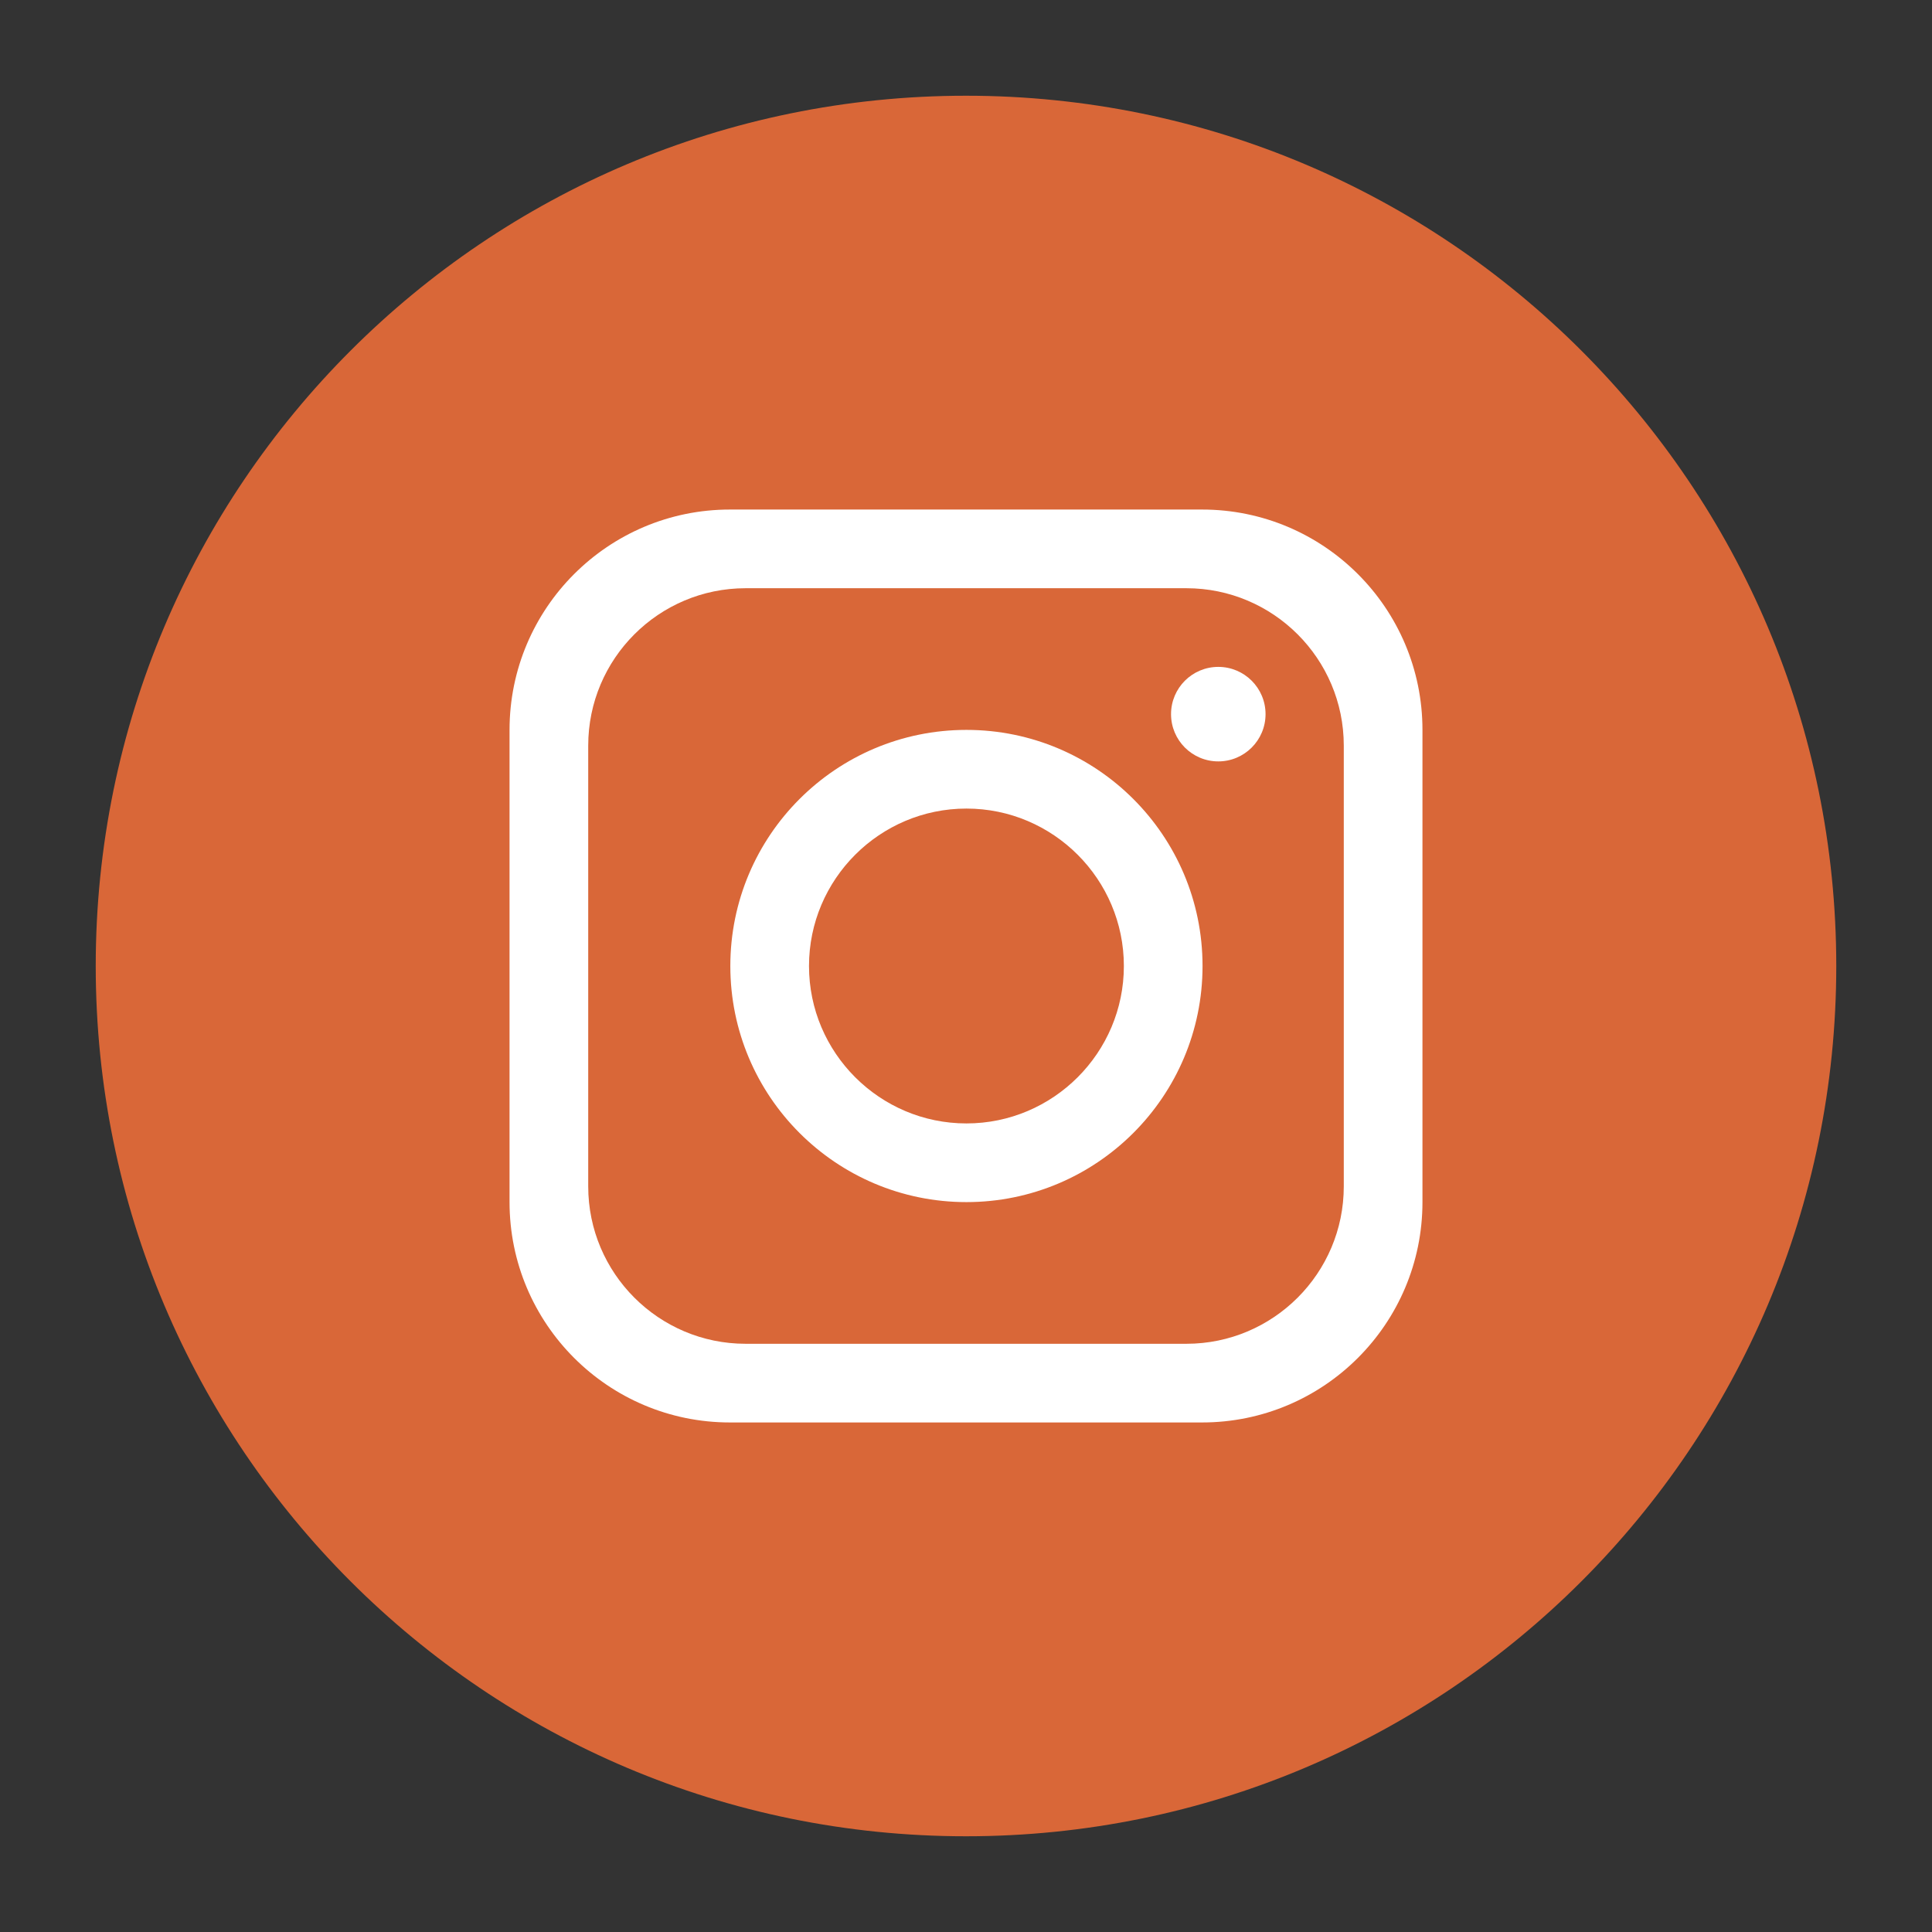 <?xml version="1.0" encoding="UTF-8"?>
<svg xmlns="http://www.w3.org/2000/svg" id="objects" viewBox="0 0 222 222">
  <rect x="0" y="0" width="222" height="222" fill="#333333" stroke="none"/>
  <defs>
    <style>
      .cls-1 {
        fill: #d96738;
      }

      .cls-2 {
        fill: #fff;
      }
    </style>
  </defs>
  <path class="cls-1" d="M211,111c0,55.23-44.77,100-100,100h0c-55.23,0-100-44.77-100-100h0C11,55.77,55.77,11,111,11h0c55.23,0,100,44.77,100,100h0Z"></path>
  <path class="cls-2" d="M138.13,58.55h-54.26c-13.98,0-25.32,11.34-25.32,25.32v54.26c0,13.98,11.34,25.32,25.32,25.32h54.26c13.98,0,25.32-11.34,25.32-25.32v-54.26c0-13.98-11.34-25.32-25.32-25.32ZM154.41,136.32c0,9.98-8.1,18.09-18.09,18.09h-50.64c-9.98,0-18.09-8.1-18.09-18.09v-50.64c0-9.98,8.1-18.09,18.09-18.09h50.64c9.98,0,18.09,8.1,18.09,18.09v50.64Z"></path>
  <path class="cls-2" d="M111.05,83.87c-14.98,0-27.13,12.15-27.13,27.13s12.15,27.13,27.13,27.13,27.13-12.15,27.13-27.13-12.15-27.13-27.13-27.13ZM111.05,129.09c-9.97,0-18.09-8.12-18.09-18.09s8.12-18.09,18.09-18.09,18.09,8.12,18.09,18.09-8.12,18.09-18.09,18.09Z"></path>
  <circle class="cls-2" cx="139.99" cy="82.06" r="5.43"></circle>
</svg>
